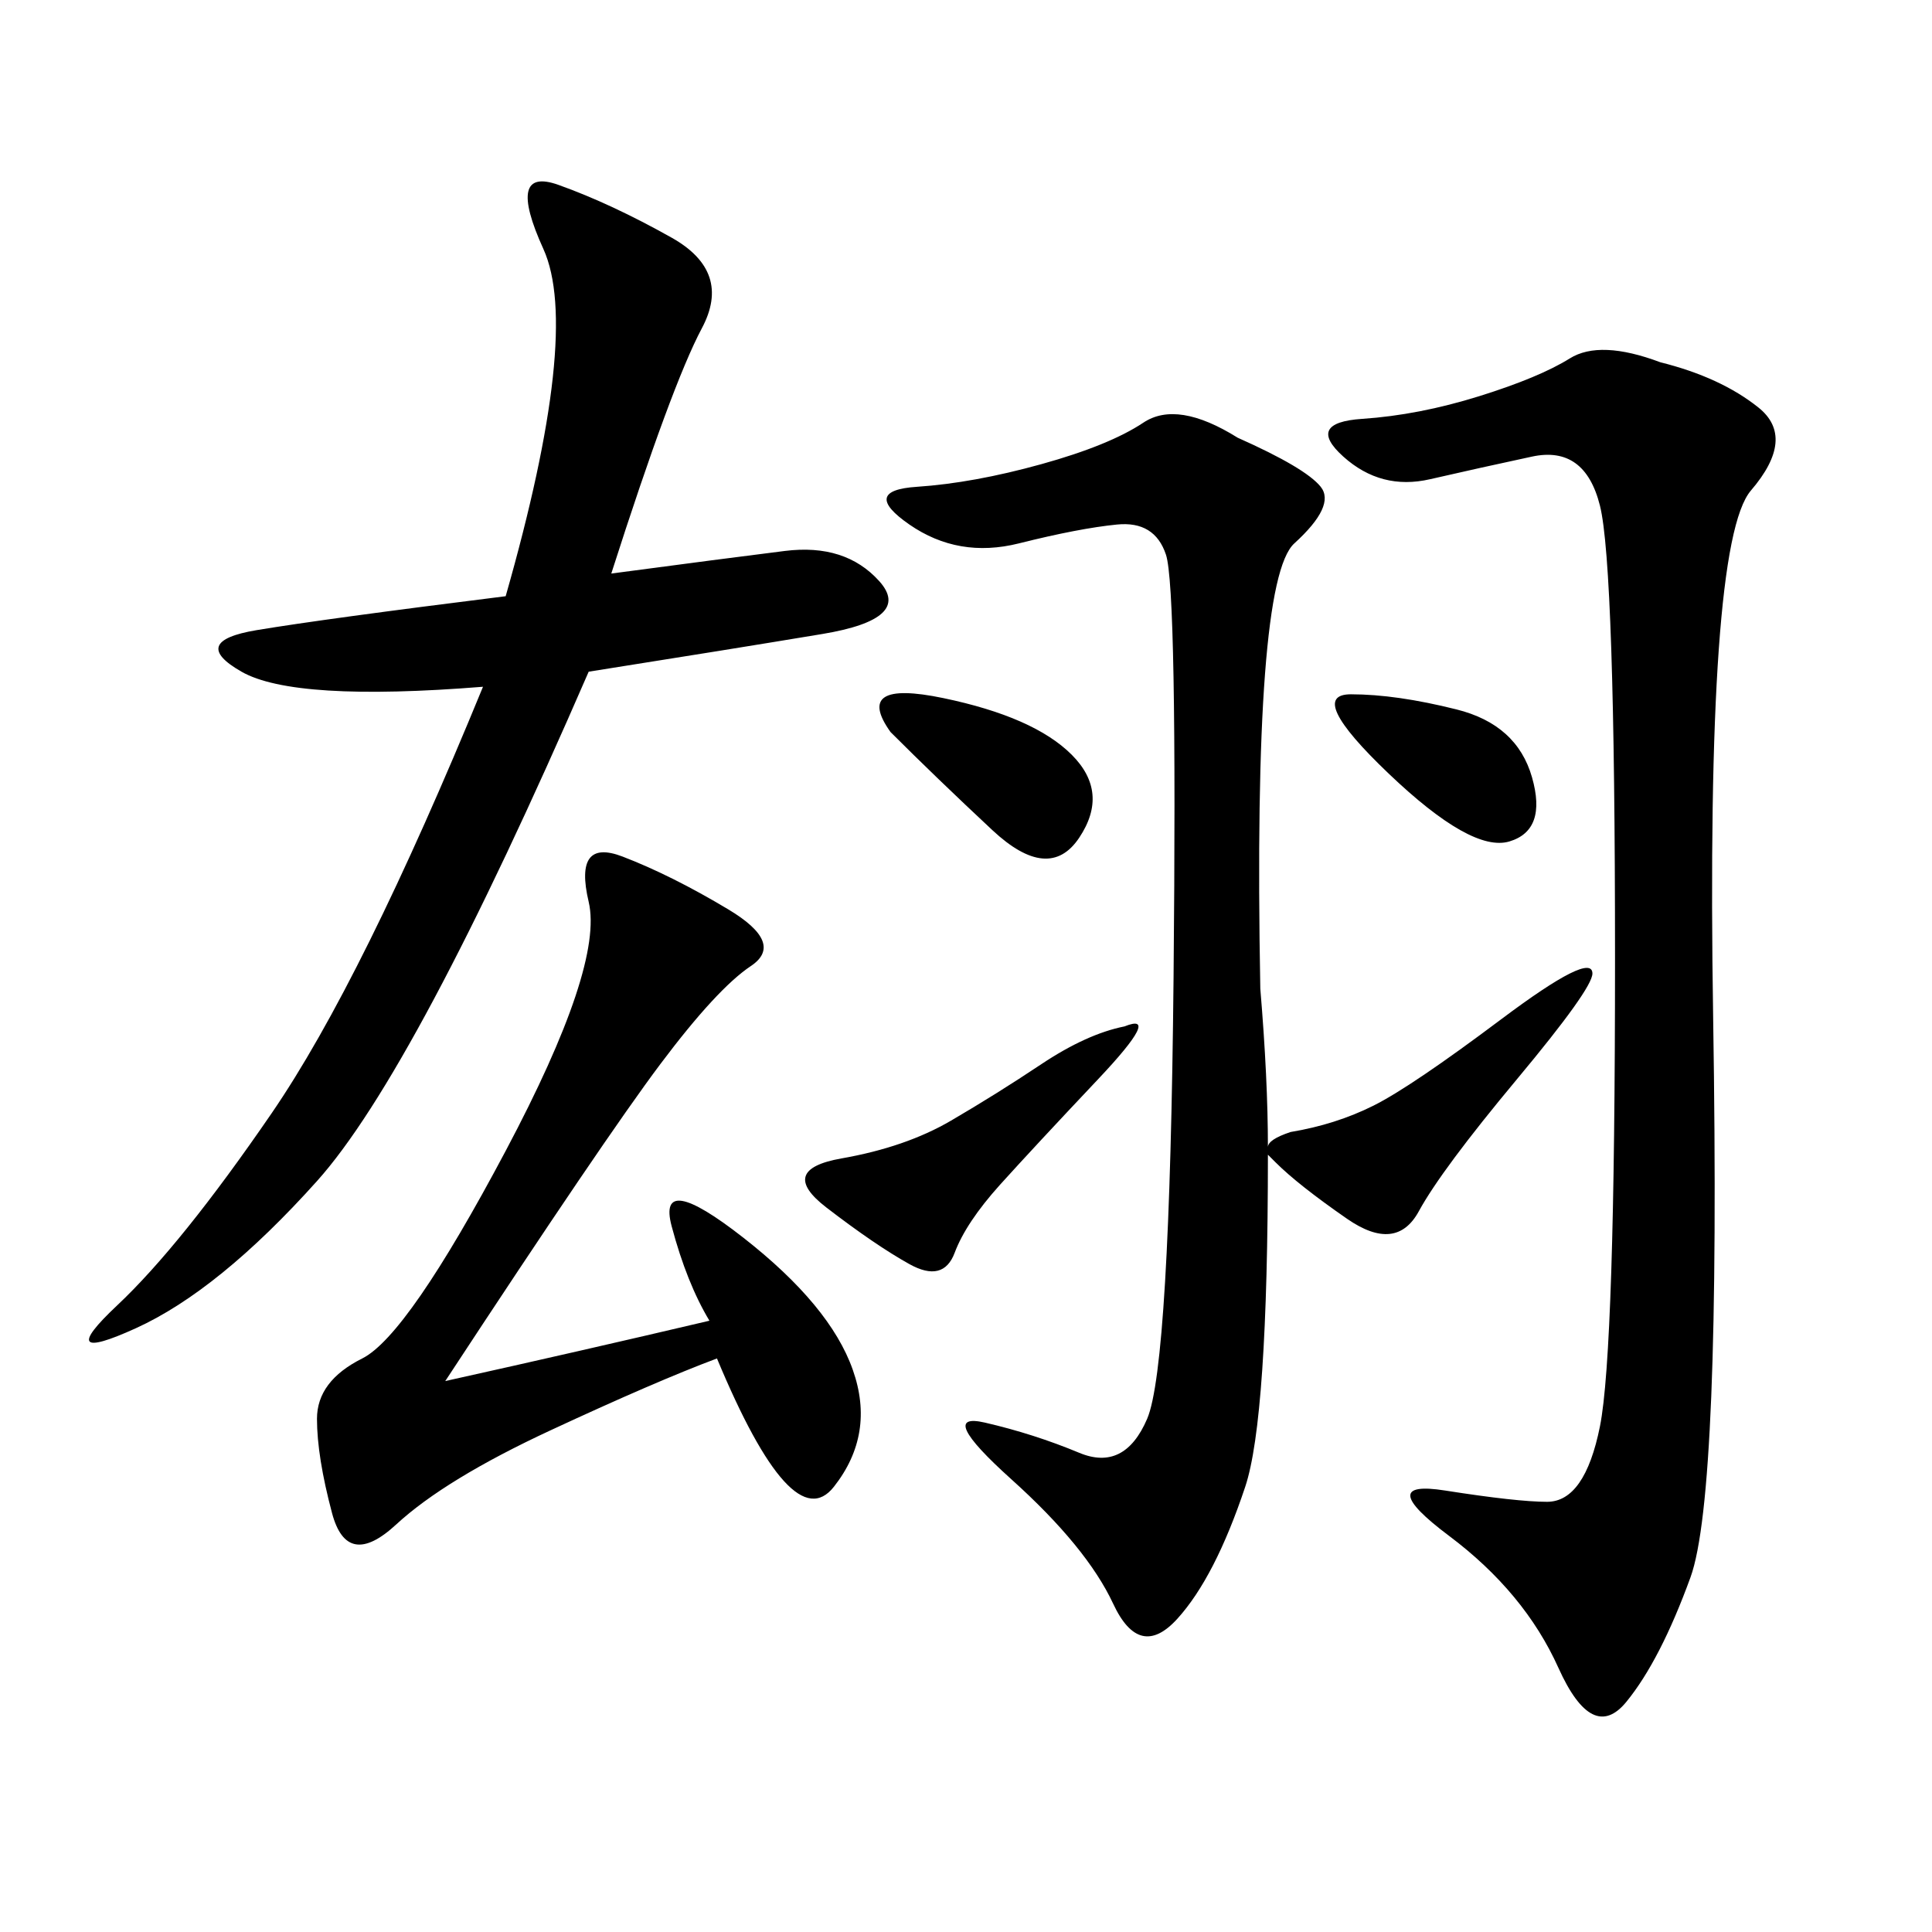<svg xmlns="http://www.w3.org/2000/svg" xmlns:xlink="http://www.w3.org/1999/xlink" width="300" height="300"><path d="M257.81 56.25Q267.19 58.59 273.05 63.28Q278.91 67.97 271.88 76.17Q264.84 84.38 266.02 158.20Q267.19 232.03 262.50 244.92Q257.81 257.81 252.54 264.26Q247.27 270.70 241.99 258.98Q236.72 247.27 225 238.48Q213.28 229.69 224.41 231.45Q235.55 233.20 240.23 233.20L240.23 233.20Q246.09 233.20 248.44 221.48Q250.78 209.77 250.78 148.83L250.78 148.83Q250.78 87.89 248.44 78.52Q246.09 69.14 237.89 70.90Q229.69 72.66 222.07 74.41Q214.45 76.17 208.59 70.90Q202.73 65.63 211.52 65.04Q220.31 64.45 229.69 61.52Q239.06 58.59 243.75 55.66Q248.44 52.73 257.81 56.25L257.81 56.25ZM247.27 151.17Q247.27 153.52 235.55 167.58Q223.83 181.64 220.31 188.09Q216.80 194.53 209.18 189.26Q201.56 183.98 198.05 180.47L198.05 180.47L196.88 179.30Q196.88 220.31 193.36 230.86L193.36 230.86Q188.67 244.92 182.81 251.37Q176.95 257.81 172.85 249.02Q168.75 240.23 157.03 229.69Q145.31 219.14 152.93 220.90Q160.55 222.66 167.58 225.59Q174.61 228.52 178.13 220.31Q181.64 212.11 182.23 151.76Q182.81 91.41 181.05 86.13Q179.30 80.86 173.44 81.45Q167.58 82.03 158.20 84.38Q148.83 86.72 141.21 81.45Q133.59 76.17 142.38 75.59Q151.17 75 161.72 72.07Q172.27 69.14 177.54 65.63Q182.81 62.11 192.19 67.97L192.19 67.97Q202.73 72.66 205.08 75.59Q207.42 78.52 200.98 84.38Q194.53 90.23 195.70 153.52L195.70 153.52Q196.88 167.58 196.88 178.13L196.88 178.13Q196.88 176.95 200.39 175.78L200.39 175.78Q207.42 174.61 213.28 171.68Q219.14 168.75 233.20 158.20Q247.27 147.66 247.27 151.17L247.27 151.17ZM94.92 89.06Q112.50 86.72 121.88 85.55Q131.25 84.38 136.52 90.23Q141.80 96.09 127.73 98.44Q113.67 100.78 91.41 104.30L91.41 104.30Q64.45 166.41 49.22 183.40Q33.98 200.39 21.09 206.25Q8.20 212.11 18.16 202.73Q28.13 193.36 42.19 172.85Q56.25 152.34 75 106.64L75 106.64Q45.70 108.98 37.50 104.30Q29.30 99.61 39.84 97.85Q50.39 96.09 78.52 92.58L78.52 92.58Q90.23 51.56 84.38 38.67Q78.52 25.78 86.72 28.71Q94.92 31.64 104.30 36.91Q113.67 42.19 108.98 50.98Q104.30 59.77 94.92 89.06L94.92 89.06ZM69.14 214.45Q90.23 209.77 110.16 205.08L110.16 205.08Q106.64 199.22 104.30 190.43Q101.95 181.64 115.43 192.19Q128.91 202.73 132.42 212.70Q135.94 222.66 129.49 230.86Q123.05 239.06 111.33 210.94L111.33 210.94Q101.95 214.45 85.55 222.07Q69.14 229.69 61.52 236.72Q53.91 243.75 51.56 234.96Q49.22 226.17 49.22 220.31L49.22 220.31Q49.22 214.45 56.25 210.94Q63.28 207.42 78.52 178.71Q93.75 150 91.41 140.04Q89.06 130.08 96.68 133.01Q104.30 135.94 113.09 141.21Q121.88 146.48 116.60 150Q111.33 153.52 102.54 165.23Q93.75 176.95 69.14 214.45L69.14 214.45ZM174.61 159.38Q180.47 157.03 170.51 167.58Q160.55 178.13 155.27 183.98Q150 189.84 148.24 194.53Q146.48 199.22 141.21 196.29Q135.94 193.36 128.32 187.50Q120.70 181.64 130.66 179.88Q140.63 178.13 147.66 174.02Q154.69 169.92 161.72 165.23Q168.75 160.55 174.61 159.38L174.61 159.38ZM138.28 113.67Q132.42 105.47 146.48 108.40Q160.55 111.33 166.41 117.19Q172.27 123.05 167.58 130.08Q162.89 137.11 154.10 128.91Q145.31 120.70 138.28 113.67L138.28 113.67ZM209.77 107.81Q216.80 107.81 226.17 110.16Q235.55 112.50 237.89 120.70Q240.23 128.91 234.38 130.66Q228.52 132.42 215.63 120.12Q202.73 107.81 209.77 107.81L209.77 107.81Z"/></svg>